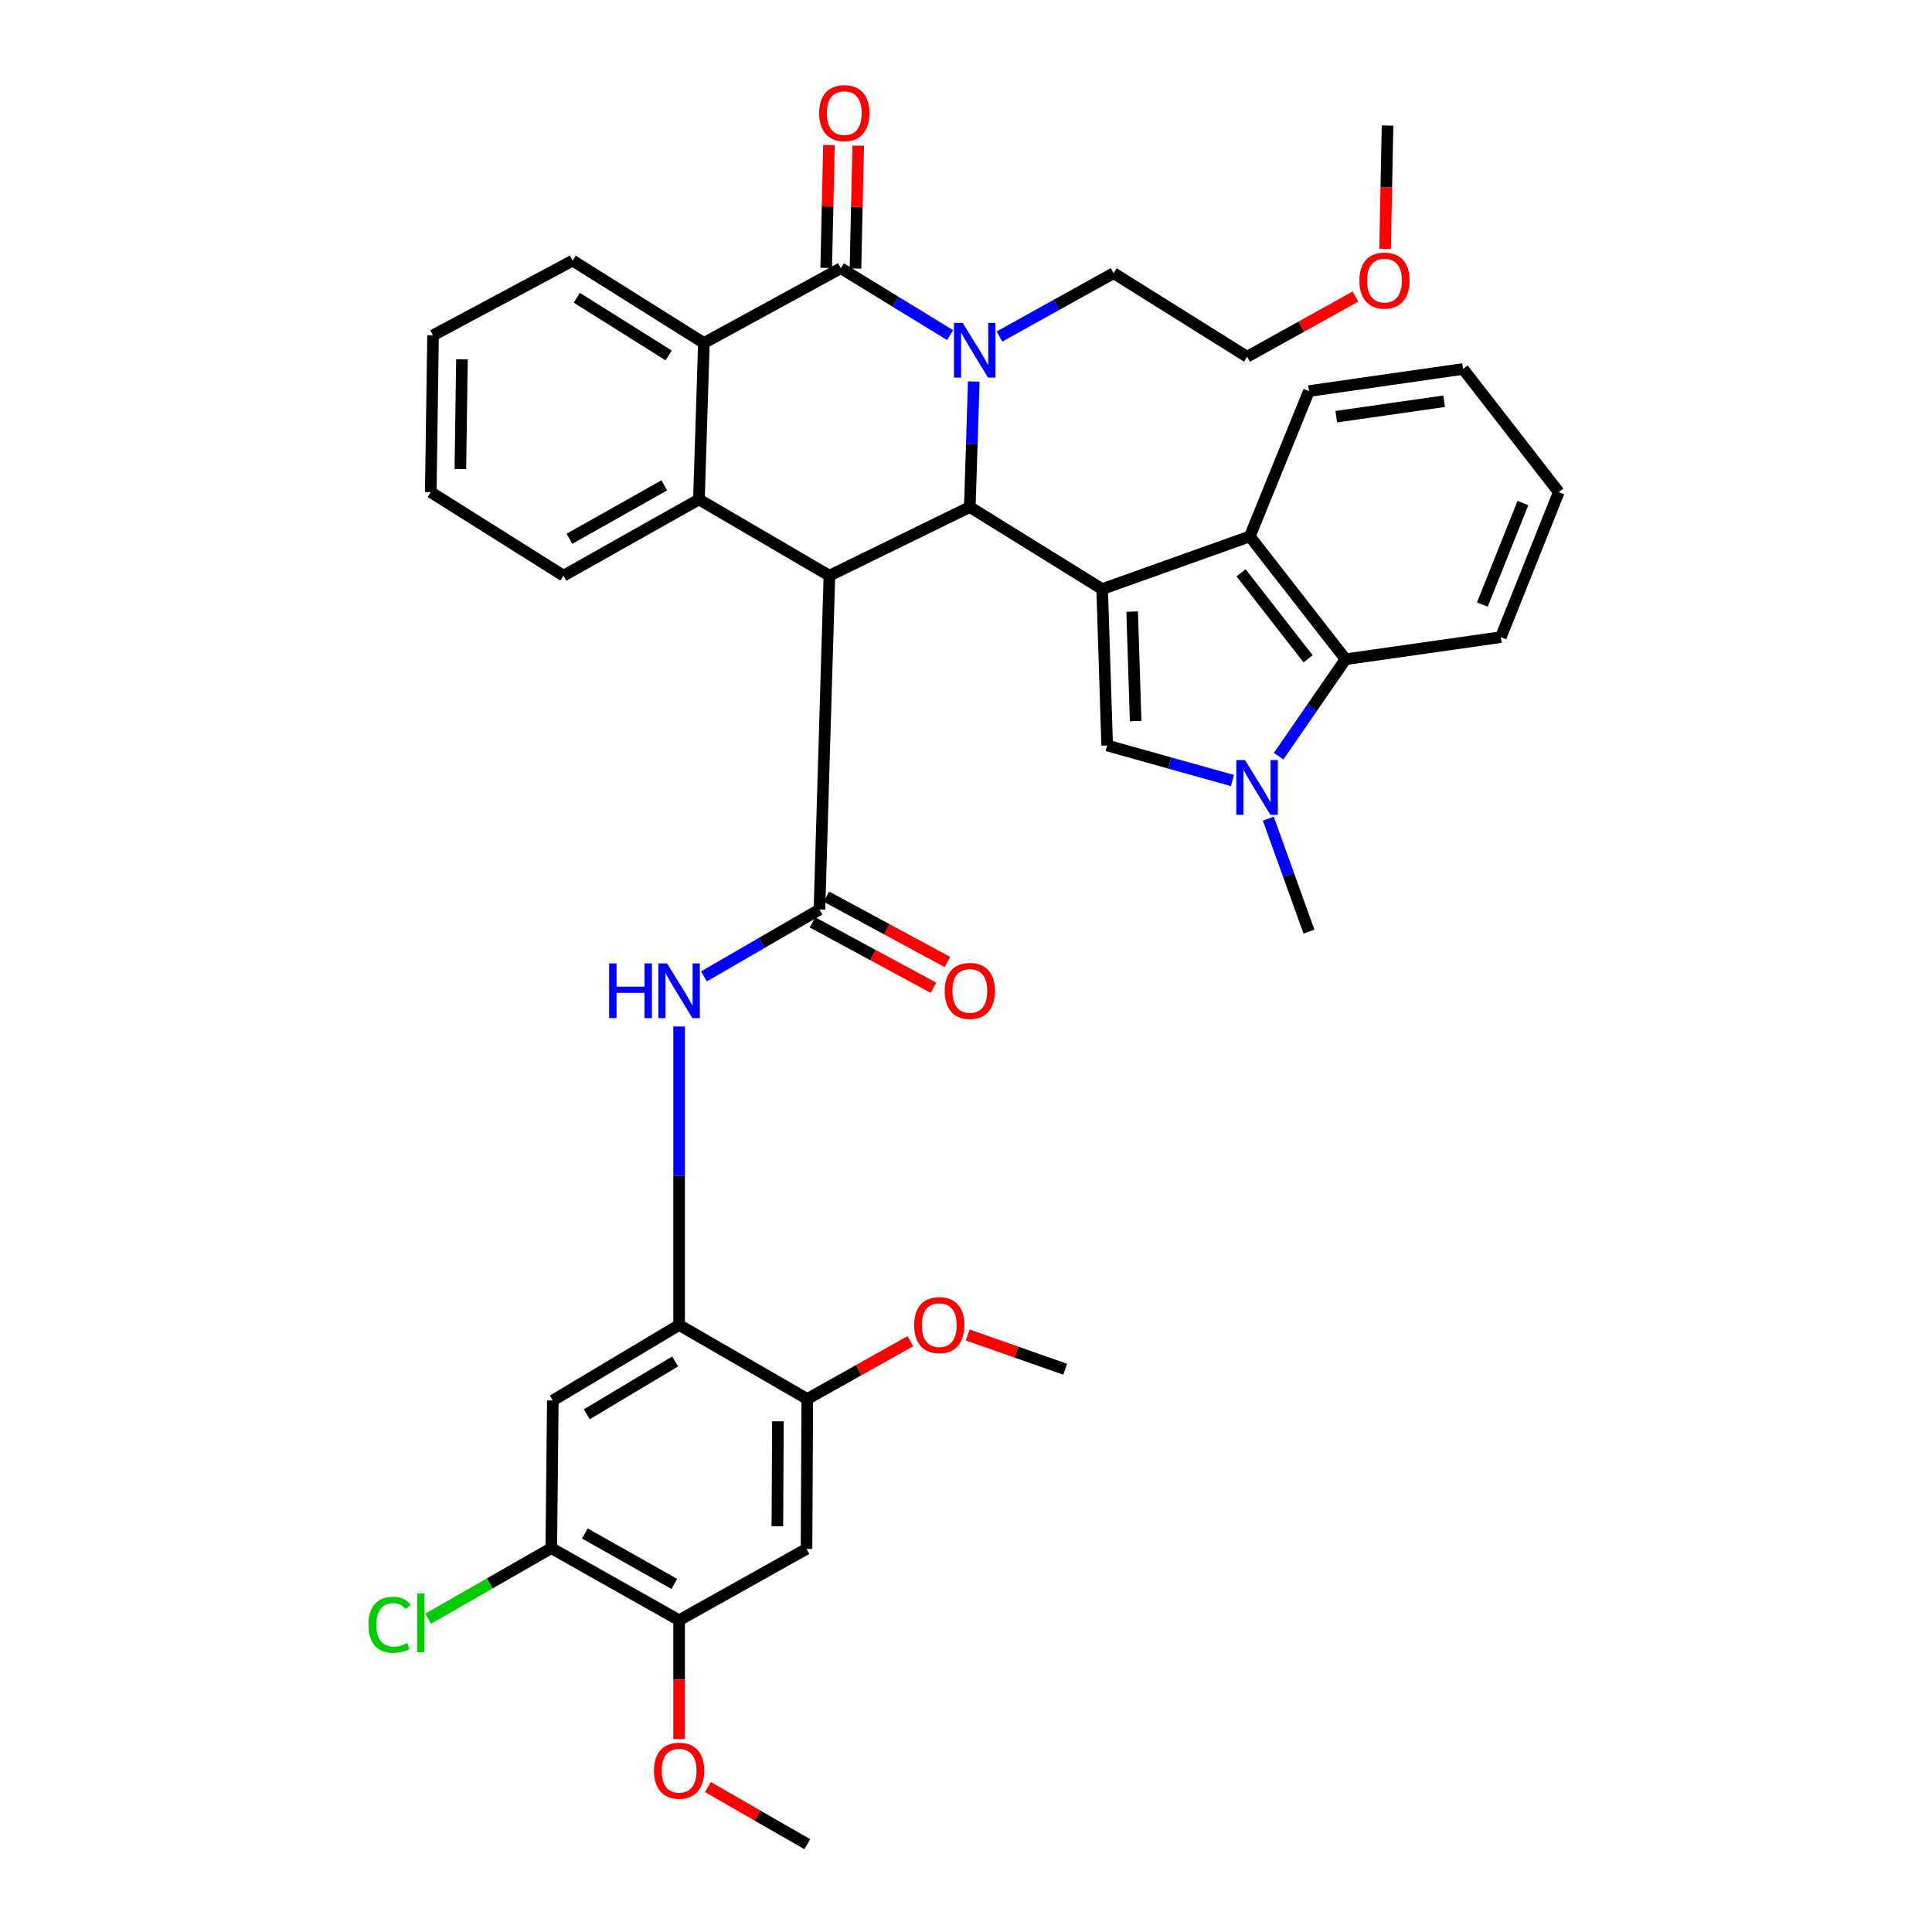 <?xml version='1.0' encoding='iso-8859-1'?>
<svg version='1.1' baseProfile='full'
              xmlns='http://www.w3.org/2000/svg'
                      xmlns:rdkit='http://www.rdkit.org/xml'
                      xmlns:xlink='http://www.w3.org/1999/xlink'
                  xml:space='preserve'
width='1000px' height='1000px' viewBox='0 0 1000 1000'>
<!-- END OF HEADER -->
<rect style='opacity:1.0;fill:#FFFFFF;stroke:none' width='1000' height='1000' x='0' y='0'> </rect>
<path class='bond-2' d='M 570.473,304.907 L 501.974,262.436' style='fill:none;fill-rule:evenodd;stroke:#000000;stroke-width:6px;stroke-linecap:butt;stroke-linejoin:miter;stroke-opacity:1' />
<path class='bond-5' d='M 570.473,304.907 L 573.065,385.86' style='fill:none;fill-rule:evenodd;stroke:#000000;stroke-width:6px;stroke-linecap:butt;stroke-linejoin:miter;stroke-opacity:1' />
<path class='bond-5' d='M 586.001,316.565 L 587.816,373.233' style='fill:none;fill-rule:evenodd;stroke:#000000;stroke-width:6px;stroke-linecap:butt;stroke-linejoin:miter;stroke-opacity:1' />
<path class='bond-9' d='M 570.473,304.907 L 646.891,277.642' style='fill:none;fill-rule:evenodd;stroke:#000000;stroke-width:6px;stroke-linecap:butt;stroke-linejoin:miter;stroke-opacity:1' />
<path class='bond-0' d='M 429.301,297.973 L 501.974,262.436' style='fill:none;fill-rule:evenodd;stroke:#000000;stroke-width:6px;stroke-linecap:butt;stroke-linejoin:miter;stroke-opacity:1' />
<path class='bond-4' d='M 429.301,297.973 L 424.143,470.76' style='fill:none;fill-rule:evenodd;stroke:#000000;stroke-width:6px;stroke-linecap:butt;stroke-linejoin:miter;stroke-opacity:1' />
<path class='bond-6' d='M 429.301,297.973 L 361.77,258.506' style='fill:none;fill-rule:evenodd;stroke:#000000;stroke-width:6px;stroke-linecap:butt;stroke-linejoin:miter;stroke-opacity:1' />
<path class='bond-1' d='M 504.015,197.462 L 502.995,229.949' style='fill:none;fill-rule:evenodd;stroke:#0000FF;stroke-width:6px;stroke-linecap:butt;stroke-linejoin:miter;stroke-opacity:1' />
<path class='bond-1' d='M 502.995,229.949 L 501.974,262.436' style='fill:none;fill-rule:evenodd;stroke:#000000;stroke-width:6px;stroke-linecap:butt;stroke-linejoin:miter;stroke-opacity:1' />
<path class='bond-3' d='M 491.752,173.452 L 463.485,156.143' style='fill:none;fill-rule:evenodd;stroke:#0000FF;stroke-width:6px;stroke-linecap:butt;stroke-linejoin:miter;stroke-opacity:1' />
<path class='bond-3' d='M 463.485,156.143 L 435.217,138.834' style='fill:none;fill-rule:evenodd;stroke:#000000;stroke-width:6px;stroke-linecap:butt;stroke-linejoin:miter;stroke-opacity:1' />
<path class='bond-20' d='M 517.319,174.173 L 546.858,157.783' style='fill:none;fill-rule:evenodd;stroke:#0000FF;stroke-width:6px;stroke-linecap:butt;stroke-linejoin:miter;stroke-opacity:1' />
<path class='bond-20' d='M 546.858,157.783 L 576.397,141.393' style='fill:none;fill-rule:evenodd;stroke:#000000;stroke-width:6px;stroke-linecap:butt;stroke-linejoin:miter;stroke-opacity:1' />
<path class='bond-8' d='M 435.217,138.834 L 364.328,177.536' style='fill:none;fill-rule:evenodd;stroke:#000000;stroke-width:6px;stroke-linecap:butt;stroke-linejoin:miter;stroke-opacity:1' />
<path class='bond-18' d='M 442.789,139.003 L 443.495,107.205' style='fill:none;fill-rule:evenodd;stroke:#000000;stroke-width:6px;stroke-linecap:butt;stroke-linejoin:miter;stroke-opacity:1' />
<path class='bond-18' d='M 443.495,107.205 L 444.201,75.408' style='fill:none;fill-rule:evenodd;stroke:#FF0000;stroke-width:6px;stroke-linecap:butt;stroke-linejoin:miter;stroke-opacity:1' />
<path class='bond-18' d='M 427.645,138.666 L 428.351,106.869' style='fill:none;fill-rule:evenodd;stroke:#000000;stroke-width:6px;stroke-linecap:butt;stroke-linejoin:miter;stroke-opacity:1' />
<path class='bond-18' d='M 428.351,106.869 L 429.057,75.072' style='fill:none;fill-rule:evenodd;stroke:#FF0000;stroke-width:6px;stroke-linecap:butt;stroke-linejoin:miter;stroke-opacity:1' />
<path class='bond-11' d='M 424.143,470.76 L 394.242,488.073' style='fill:none;fill-rule:evenodd;stroke:#000000;stroke-width:6px;stroke-linecap:butt;stroke-linejoin:miter;stroke-opacity:1' />
<path class='bond-11' d='M 394.242,488.073 L 364.342,505.386' style='fill:none;fill-rule:evenodd;stroke:#0000FF;stroke-width:6px;stroke-linecap:butt;stroke-linejoin:miter;stroke-opacity:1' />
<path class='bond-19' d='M 420.542,477.423 L 451.852,494.343' style='fill:none;fill-rule:evenodd;stroke:#000000;stroke-width:6px;stroke-linecap:butt;stroke-linejoin:miter;stroke-opacity:1' />
<path class='bond-19' d='M 451.852,494.343 L 483.162,511.262' style='fill:none;fill-rule:evenodd;stroke:#FF0000;stroke-width:6px;stroke-linecap:butt;stroke-linejoin:miter;stroke-opacity:1' />
<path class='bond-19' d='M 427.743,464.097 L 459.053,481.017' style='fill:none;fill-rule:evenodd;stroke:#000000;stroke-width:6px;stroke-linecap:butt;stroke-linejoin:miter;stroke-opacity:1' />
<path class='bond-19' d='M 459.053,481.017 L 490.363,497.936' style='fill:none;fill-rule:evenodd;stroke:#FF0000;stroke-width:6px;stroke-linecap:butt;stroke-linejoin:miter;stroke-opacity:1' />
<path class='bond-7' d='M 573.065,385.86 L 605.486,394.931' style='fill:none;fill-rule:evenodd;stroke:#000000;stroke-width:6px;stroke-linecap:butt;stroke-linejoin:miter;stroke-opacity:1' />
<path class='bond-7' d='M 605.486,394.931 L 637.906,404.003' style='fill:none;fill-rule:evenodd;stroke:#0000FF;stroke-width:6px;stroke-linecap:butt;stroke-linejoin:miter;stroke-opacity:1' />
<path class='bond-23' d='M 361.77,258.506 L 291.664,297.973' style='fill:none;fill-rule:evenodd;stroke:#000000;stroke-width:6px;stroke-linecap:butt;stroke-linejoin:miter;stroke-opacity:1' />
<path class='bond-23' d='M 343.823,251.227 L 294.749,278.853' style='fill:none;fill-rule:evenodd;stroke:#000000;stroke-width:6px;stroke-linecap:butt;stroke-linejoin:miter;stroke-opacity:1' />
<path class='bond-40' d='M 361.77,258.506 L 364.328,177.536' style='fill:none;fill-rule:evenodd;stroke:#000000;stroke-width:6px;stroke-linecap:butt;stroke-linejoin:miter;stroke-opacity:1' />
<path class='bond-22' d='M 656.469,423.714 L 666.991,452.96' style='fill:none;fill-rule:evenodd;stroke:#0000FF;stroke-width:6px;stroke-linecap:butt;stroke-linejoin:miter;stroke-opacity:1' />
<path class='bond-22' d='M 666.991,452.96 L 677.514,482.205' style='fill:none;fill-rule:evenodd;stroke:#000000;stroke-width:6px;stroke-linecap:butt;stroke-linejoin:miter;stroke-opacity:1' />
<path class='bond-38' d='M 661.826,391.396 L 679.141,366.311' style='fill:none;fill-rule:evenodd;stroke:#0000FF;stroke-width:6px;stroke-linecap:butt;stroke-linejoin:miter;stroke-opacity:1' />
<path class='bond-38' d='M 679.141,366.311 L 696.456,341.226' style='fill:none;fill-rule:evenodd;stroke:#000000;stroke-width:6px;stroke-linecap:butt;stroke-linejoin:miter;stroke-opacity:1' />
<path class='bond-26' d='M 364.328,177.536 L 296.41,134.888' style='fill:none;fill-rule:evenodd;stroke:#000000;stroke-width:6px;stroke-linecap:butt;stroke-linejoin:miter;stroke-opacity:1' />
<path class='bond-26' d='M 346.085,183.966 L 298.542,154.113' style='fill:none;fill-rule:evenodd;stroke:#000000;stroke-width:6px;stroke-linecap:butt;stroke-linejoin:miter;stroke-opacity:1' />
<path class='bond-10' d='M 646.891,277.642 L 696.456,341.226' style='fill:none;fill-rule:evenodd;stroke:#000000;stroke-width:6px;stroke-linecap:butt;stroke-linejoin:miter;stroke-opacity:1' />
<path class='bond-10' d='M 642.379,296.492 L 677.075,341.001' style='fill:none;fill-rule:evenodd;stroke:#000000;stroke-width:6px;stroke-linecap:butt;stroke-linejoin:miter;stroke-opacity:1' />
<path class='bond-27' d='M 646.891,277.642 L 677.514,202.411' style='fill:none;fill-rule:evenodd;stroke:#000000;stroke-width:6px;stroke-linecap:butt;stroke-linejoin:miter;stroke-opacity:1' />
<path class='bond-28' d='M 696.456,341.226 L 776.837,329.782' style='fill:none;fill-rule:evenodd;stroke:#000000;stroke-width:6px;stroke-linecap:butt;stroke-linejoin:miter;stroke-opacity:1' />
<path class='bond-12' d='M 351.503,531.304 L 351.503,608.556' style='fill:none;fill-rule:evenodd;stroke:#0000FF;stroke-width:6px;stroke-linecap:butt;stroke-linejoin:miter;stroke-opacity:1' />
<path class='bond-12' d='M 351.503,608.556 L 351.503,685.809' style='fill:none;fill-rule:evenodd;stroke:#000000;stroke-width:6px;stroke-linecap:butt;stroke-linejoin:miter;stroke-opacity:1' />
<path class='bond-13' d='M 351.503,685.809 L 286.135,724.897' style='fill:none;fill-rule:evenodd;stroke:#000000;stroke-width:6px;stroke-linecap:butt;stroke-linejoin:miter;stroke-opacity:1' />
<path class='bond-13' d='M 349.472,704.672 L 303.714,732.034' style='fill:none;fill-rule:evenodd;stroke:#000000;stroke-width:6px;stroke-linecap:butt;stroke-linejoin:miter;stroke-opacity:1' />
<path class='bond-15' d='M 351.503,685.809 L 417.848,724.114' style='fill:none;fill-rule:evenodd;stroke:#000000;stroke-width:6px;stroke-linecap:butt;stroke-linejoin:miter;stroke-opacity:1' />
<path class='bond-16' d='M 286.135,724.897 L 285.352,801.315' style='fill:none;fill-rule:evenodd;stroke:#000000;stroke-width:6px;stroke-linecap:butt;stroke-linejoin:miter;stroke-opacity:1' />
<path class='bond-14' d='M 417.453,801.71 L 417.848,724.114' style='fill:none;fill-rule:evenodd;stroke:#000000;stroke-width:6px;stroke-linecap:butt;stroke-linejoin:miter;stroke-opacity:1' />
<path class='bond-14' d='M 402.365,789.994 L 402.642,735.676' style='fill:none;fill-rule:evenodd;stroke:#000000;stroke-width:6px;stroke-linecap:butt;stroke-linejoin:miter;stroke-opacity:1' />
<path class='bond-17' d='M 417.453,801.71 L 351.503,838.636' style='fill:none;fill-rule:evenodd;stroke:#000000;stroke-width:6px;stroke-linecap:butt;stroke-linejoin:miter;stroke-opacity:1' />
<path class='bond-24' d='M 417.848,724.114 L 444.522,709.156' style='fill:none;fill-rule:evenodd;stroke:#000000;stroke-width:6px;stroke-linecap:butt;stroke-linejoin:miter;stroke-opacity:1' />
<path class='bond-24' d='M 444.522,709.156 L 471.196,694.197' style='fill:none;fill-rule:evenodd;stroke:#FF0000;stroke-width:6px;stroke-linecap:butt;stroke-linejoin:miter;stroke-opacity:1' />
<path class='bond-21' d='M 285.352,801.315 L 253.479,819.576' style='fill:none;fill-rule:evenodd;stroke:#000000;stroke-width:6px;stroke-linecap:butt;stroke-linejoin:miter;stroke-opacity:1' />
<path class='bond-21' d='M 253.479,819.576 L 221.607,837.838' style='fill:none;fill-rule:evenodd;stroke:#00CC00;stroke-width:6px;stroke-linecap:butt;stroke-linejoin:miter;stroke-opacity:1' />
<path class='bond-42' d='M 285.352,801.315 L 351.503,838.636' style='fill:none;fill-rule:evenodd;stroke:#000000;stroke-width:6px;stroke-linecap:butt;stroke-linejoin:miter;stroke-opacity:1' />
<path class='bond-42' d='M 302.718,793.72 L 349.024,819.845' style='fill:none;fill-rule:evenodd;stroke:#000000;stroke-width:6px;stroke-linecap:butt;stroke-linejoin:miter;stroke-opacity:1' />
<path class='bond-25' d='M 351.503,838.636 L 351.503,869.398' style='fill:none;fill-rule:evenodd;stroke:#000000;stroke-width:6px;stroke-linecap:butt;stroke-linejoin:miter;stroke-opacity:1' />
<path class='bond-25' d='M 351.503,869.398 L 351.503,900.16' style='fill:none;fill-rule:evenodd;stroke:#FF0000;stroke-width:6px;stroke-linecap:butt;stroke-linejoin:miter;stroke-opacity:1' />
<path class='bond-30' d='M 576.397,141.393 L 645.502,184.646' style='fill:none;fill-rule:evenodd;stroke:#000000;stroke-width:6px;stroke-linecap:butt;stroke-linejoin:miter;stroke-opacity:1' />
<path class='bond-34' d='M 291.664,297.973 L 222.963,254.736' style='fill:none;fill-rule:evenodd;stroke:#000000;stroke-width:6px;stroke-linecap:butt;stroke-linejoin:miter;stroke-opacity:1' />
<path class='bond-32' d='M 500.881,690.985 L 526.105,699.85' style='fill:none;fill-rule:evenodd;stroke:#FF0000;stroke-width:6px;stroke-linecap:butt;stroke-linejoin:miter;stroke-opacity:1' />
<path class='bond-32' d='M 526.105,699.85 L 551.329,708.715' style='fill:none;fill-rule:evenodd;stroke:#000000;stroke-width:6px;stroke-linecap:butt;stroke-linejoin:miter;stroke-opacity:1' />
<path class='bond-31' d='M 366.416,924.994 L 392.132,939.77' style='fill:none;fill-rule:evenodd;stroke:#FF0000;stroke-width:6px;stroke-linecap:butt;stroke-linejoin:miter;stroke-opacity:1' />
<path class='bond-31' d='M 392.132,939.77 L 417.848,954.545' style='fill:none;fill-rule:evenodd;stroke:#000000;stroke-width:6px;stroke-linecap:butt;stroke-linejoin:miter;stroke-opacity:1' />
<path class='bond-35' d='M 296.41,134.888 L 224.141,173.572' style='fill:none;fill-rule:evenodd;stroke:#000000;stroke-width:6px;stroke-linecap:butt;stroke-linejoin:miter;stroke-opacity:1' />
<path class='bond-36' d='M 677.514,202.411 L 757.289,190.975' style='fill:none;fill-rule:evenodd;stroke:#000000;stroke-width:6px;stroke-linecap:butt;stroke-linejoin:miter;stroke-opacity:1' />
<path class='bond-36' d='M 691.629,215.689 L 747.472,207.684' style='fill:none;fill-rule:evenodd;stroke:#000000;stroke-width:6px;stroke-linecap:butt;stroke-linejoin:miter;stroke-opacity:1' />
<path class='bond-39' d='M 776.837,329.782 L 806.829,254.736' style='fill:none;fill-rule:evenodd;stroke:#000000;stroke-width:6px;stroke-linecap:butt;stroke-linejoin:miter;stroke-opacity:1' />
<path class='bond-39' d='M 767.27,312.904 L 788.264,260.372' style='fill:none;fill-rule:evenodd;stroke:#000000;stroke-width:6px;stroke-linecap:butt;stroke-linejoin:miter;stroke-opacity:1' />
<path class='bond-29' d='M 701.568,153.498 L 673.535,169.072' style='fill:none;fill-rule:evenodd;stroke:#FF0000;stroke-width:6px;stroke-linecap:butt;stroke-linejoin:miter;stroke-opacity:1' />
<path class='bond-29' d='M 673.535,169.072 L 645.502,184.646' style='fill:none;fill-rule:evenodd;stroke:#000000;stroke-width:6px;stroke-linecap:butt;stroke-linejoin:miter;stroke-opacity:1' />
<path class='bond-33' d='M 716.924,128.821 L 717.554,96.898' style='fill:none;fill-rule:evenodd;stroke:#FF0000;stroke-width:6px;stroke-linecap:butt;stroke-linejoin:miter;stroke-opacity:1' />
<path class='bond-33' d='M 717.554,96.898 L 718.184,64.975' style='fill:none;fill-rule:evenodd;stroke:#000000;stroke-width:6px;stroke-linecap:butt;stroke-linejoin:miter;stroke-opacity:1' />
<path class='bond-41' d='M 222.963,254.736 L 224.141,173.572' style='fill:none;fill-rule:evenodd;stroke:#000000;stroke-width:6px;stroke-linecap:butt;stroke-linejoin:miter;stroke-opacity:1' />
<path class='bond-41' d='M 238.285,242.781 L 239.11,185.966' style='fill:none;fill-rule:evenodd;stroke:#000000;stroke-width:6px;stroke-linecap:butt;stroke-linejoin:miter;stroke-opacity:1' />
<path class='bond-37' d='M 757.289,190.975 L 806.829,254.736' style='fill:none;fill-rule:evenodd;stroke:#000000;stroke-width:6px;stroke-linecap:butt;stroke-linejoin:miter;stroke-opacity:1' />
<path  class='atom-2' d='M 498.264 167.112
L 507.544 182.112
Q 508.464 183.592, 509.944 186.272
Q 511.424 188.952, 511.504 189.112
L 511.504 167.112
L 515.264 167.112
L 515.264 195.432
L 511.384 195.432
L 501.424 179.032
Q 500.264 177.112, 499.024 174.912
Q 497.824 172.712, 497.464 172.032
L 497.464 195.432
L 493.784 195.432
L 493.784 167.112
L 498.264 167.112
' fill='#0000FF'/>
<path  class='atom-8' d='M 644.401 393.411
L 653.681 408.411
Q 654.601 409.891, 656.081 412.571
Q 657.561 415.251, 657.641 415.411
L 657.641 393.411
L 661.401 393.411
L 661.401 421.731
L 657.521 421.731
L 647.561 405.331
Q 646.401 403.411, 645.161 401.211
Q 643.961 399.011, 643.601 398.331
L 643.601 421.731
L 639.921 421.731
L 639.921 393.411
L 644.401 393.411
' fill='#0000FF'/>
<path  class='atom-12' d='M 315.283 498.659
L 319.123 498.659
L 319.123 510.699
L 333.603 510.699
L 333.603 498.659
L 337.443 498.659
L 337.443 526.979
L 333.603 526.979
L 333.603 513.899
L 319.123 513.899
L 319.123 526.979
L 315.283 526.979
L 315.283 498.659
' fill='#0000FF'/>
<path  class='atom-12' d='M 345.243 498.659
L 354.523 513.659
Q 355.443 515.139, 356.923 517.819
Q 358.403 520.499, 358.483 520.659
L 358.483 498.659
L 362.243 498.659
L 362.243 526.979
L 358.363 526.979
L 348.403 510.579
Q 347.243 508.659, 346.003 506.459
Q 344.803 504.259, 344.443 503.579
L 344.443 526.979
L 340.763 526.979
L 340.763 498.659
L 345.243 498.659
' fill='#0000FF'/>
<path  class='atom-19' d='M 424.001 58.55
Q 424.001 51.75, 427.361 47.95
Q 430.721 44.15, 437.001 44.15
Q 443.281 44.15, 446.641 47.95
Q 450.001 51.75, 450.001 58.55
Q 450.001 65.43, 446.601 69.35
Q 443.201 73.23, 437.001 73.23
Q 430.761 73.23, 427.361 69.35
Q 424.001 65.47, 424.001 58.55
M 437.001 70.03
Q 441.321 70.03, 443.641 67.15
Q 446.001 64.23, 446.001 58.55
Q 446.001 52.99, 443.641 50.19
Q 441.321 47.35, 437.001 47.35
Q 432.681 47.35, 430.321 50.15
Q 428.001 52.95, 428.001 58.55
Q 428.001 64.27, 430.321 67.15
Q 432.681 70.03, 437.001 70.03
' fill='#FF0000'/>
<path  class='atom-20' d='M 488.974 512.899
Q 488.974 506.099, 492.334 502.299
Q 495.694 498.499, 501.974 498.499
Q 508.254 498.499, 511.614 502.299
Q 514.974 506.099, 514.974 512.899
Q 514.974 519.779, 511.574 523.699
Q 508.174 527.579, 501.974 527.579
Q 495.734 527.579, 492.334 523.699
Q 488.974 519.819, 488.974 512.899
M 501.974 524.379
Q 506.294 524.379, 508.614 521.499
Q 510.974 518.579, 510.974 512.899
Q 510.974 507.339, 508.614 504.539
Q 506.294 501.699, 501.974 501.699
Q 497.654 501.699, 495.294 504.499
Q 492.974 507.299, 492.974 512.899
Q 492.974 518.619, 495.294 521.499
Q 497.654 524.379, 501.974 524.379
' fill='#FF0000'/>
<path  class='atom-22' d='M 190.701 840.987
Q 190.701 833.947, 193.981 830.267
Q 197.301 826.547, 203.581 826.547
Q 209.421 826.547, 212.541 830.667
L 209.901 832.827
Q 207.621 829.827, 203.581 829.827
Q 199.301 829.827, 197.021 832.707
Q 194.781 835.547, 194.781 840.987
Q 194.781 846.587, 197.101 849.467
Q 199.461 852.347, 204.021 852.347
Q 207.141 852.347, 210.781 850.467
L 211.901 853.467
Q 210.421 854.427, 208.181 854.987
Q 205.941 855.547, 203.461 855.547
Q 197.301 855.547, 193.981 851.787
Q 190.701 848.027, 190.701 840.987
' fill='#00CC00'/>
<path  class='atom-22' d='M 215.981 824.827
L 219.661 824.827
L 219.661 855.187
L 215.981 855.187
L 215.981 824.827
' fill='#00CC00'/>
<path  class='atom-25' d='M 473.154 685.889
Q 473.154 679.089, 476.514 675.289
Q 479.874 671.489, 486.154 671.489
Q 492.434 671.489, 495.794 675.289
Q 499.154 679.089, 499.154 685.889
Q 499.154 692.769, 495.754 696.689
Q 492.354 700.569, 486.154 700.569
Q 479.914 700.569, 476.514 696.689
Q 473.154 692.809, 473.154 685.889
M 486.154 697.369
Q 490.474 697.369, 492.794 694.489
Q 495.154 691.569, 495.154 685.889
Q 495.154 680.329, 492.794 677.529
Q 490.474 674.689, 486.154 674.689
Q 481.834 674.689, 479.474 677.489
Q 477.154 680.289, 477.154 685.889
Q 477.154 691.609, 479.474 694.489
Q 481.834 697.369, 486.154 697.369
' fill='#FF0000'/>
<path  class='atom-26' d='M 338.503 916.505
Q 338.503 909.705, 341.863 905.905
Q 345.223 902.105, 351.503 902.105
Q 357.783 902.105, 361.143 905.905
Q 364.503 909.705, 364.503 916.505
Q 364.503 923.385, 361.103 927.305
Q 357.703 931.185, 351.503 931.185
Q 345.263 931.185, 341.863 927.305
Q 338.503 923.425, 338.503 916.505
M 351.503 927.985
Q 355.823 927.985, 358.143 925.105
Q 360.503 922.185, 360.503 916.505
Q 360.503 910.945, 358.143 908.145
Q 355.823 905.305, 351.503 905.305
Q 347.183 905.305, 344.823 908.105
Q 342.503 910.905, 342.503 916.505
Q 342.503 922.225, 344.823 925.105
Q 347.183 927.985, 351.503 927.985
' fill='#FF0000'/>
<path  class='atom-30' d='M 703.602 145.226
Q 703.602 138.426, 706.962 134.626
Q 710.322 130.826, 716.602 130.826
Q 722.882 130.826, 726.242 134.626
Q 729.602 138.426, 729.602 145.226
Q 729.602 152.106, 726.202 156.026
Q 722.802 159.906, 716.602 159.906
Q 710.362 159.906, 706.962 156.026
Q 703.602 152.146, 703.602 145.226
M 716.602 156.706
Q 720.922 156.706, 723.242 153.826
Q 725.602 150.906, 725.602 145.226
Q 725.602 139.666, 723.242 136.866
Q 720.922 134.026, 716.602 134.026
Q 712.282 134.026, 709.922 136.826
Q 707.602 139.626, 707.602 145.226
Q 707.602 150.946, 709.922 153.826
Q 712.282 156.706, 716.602 156.706
' fill='#FF0000'/>
</svg>
